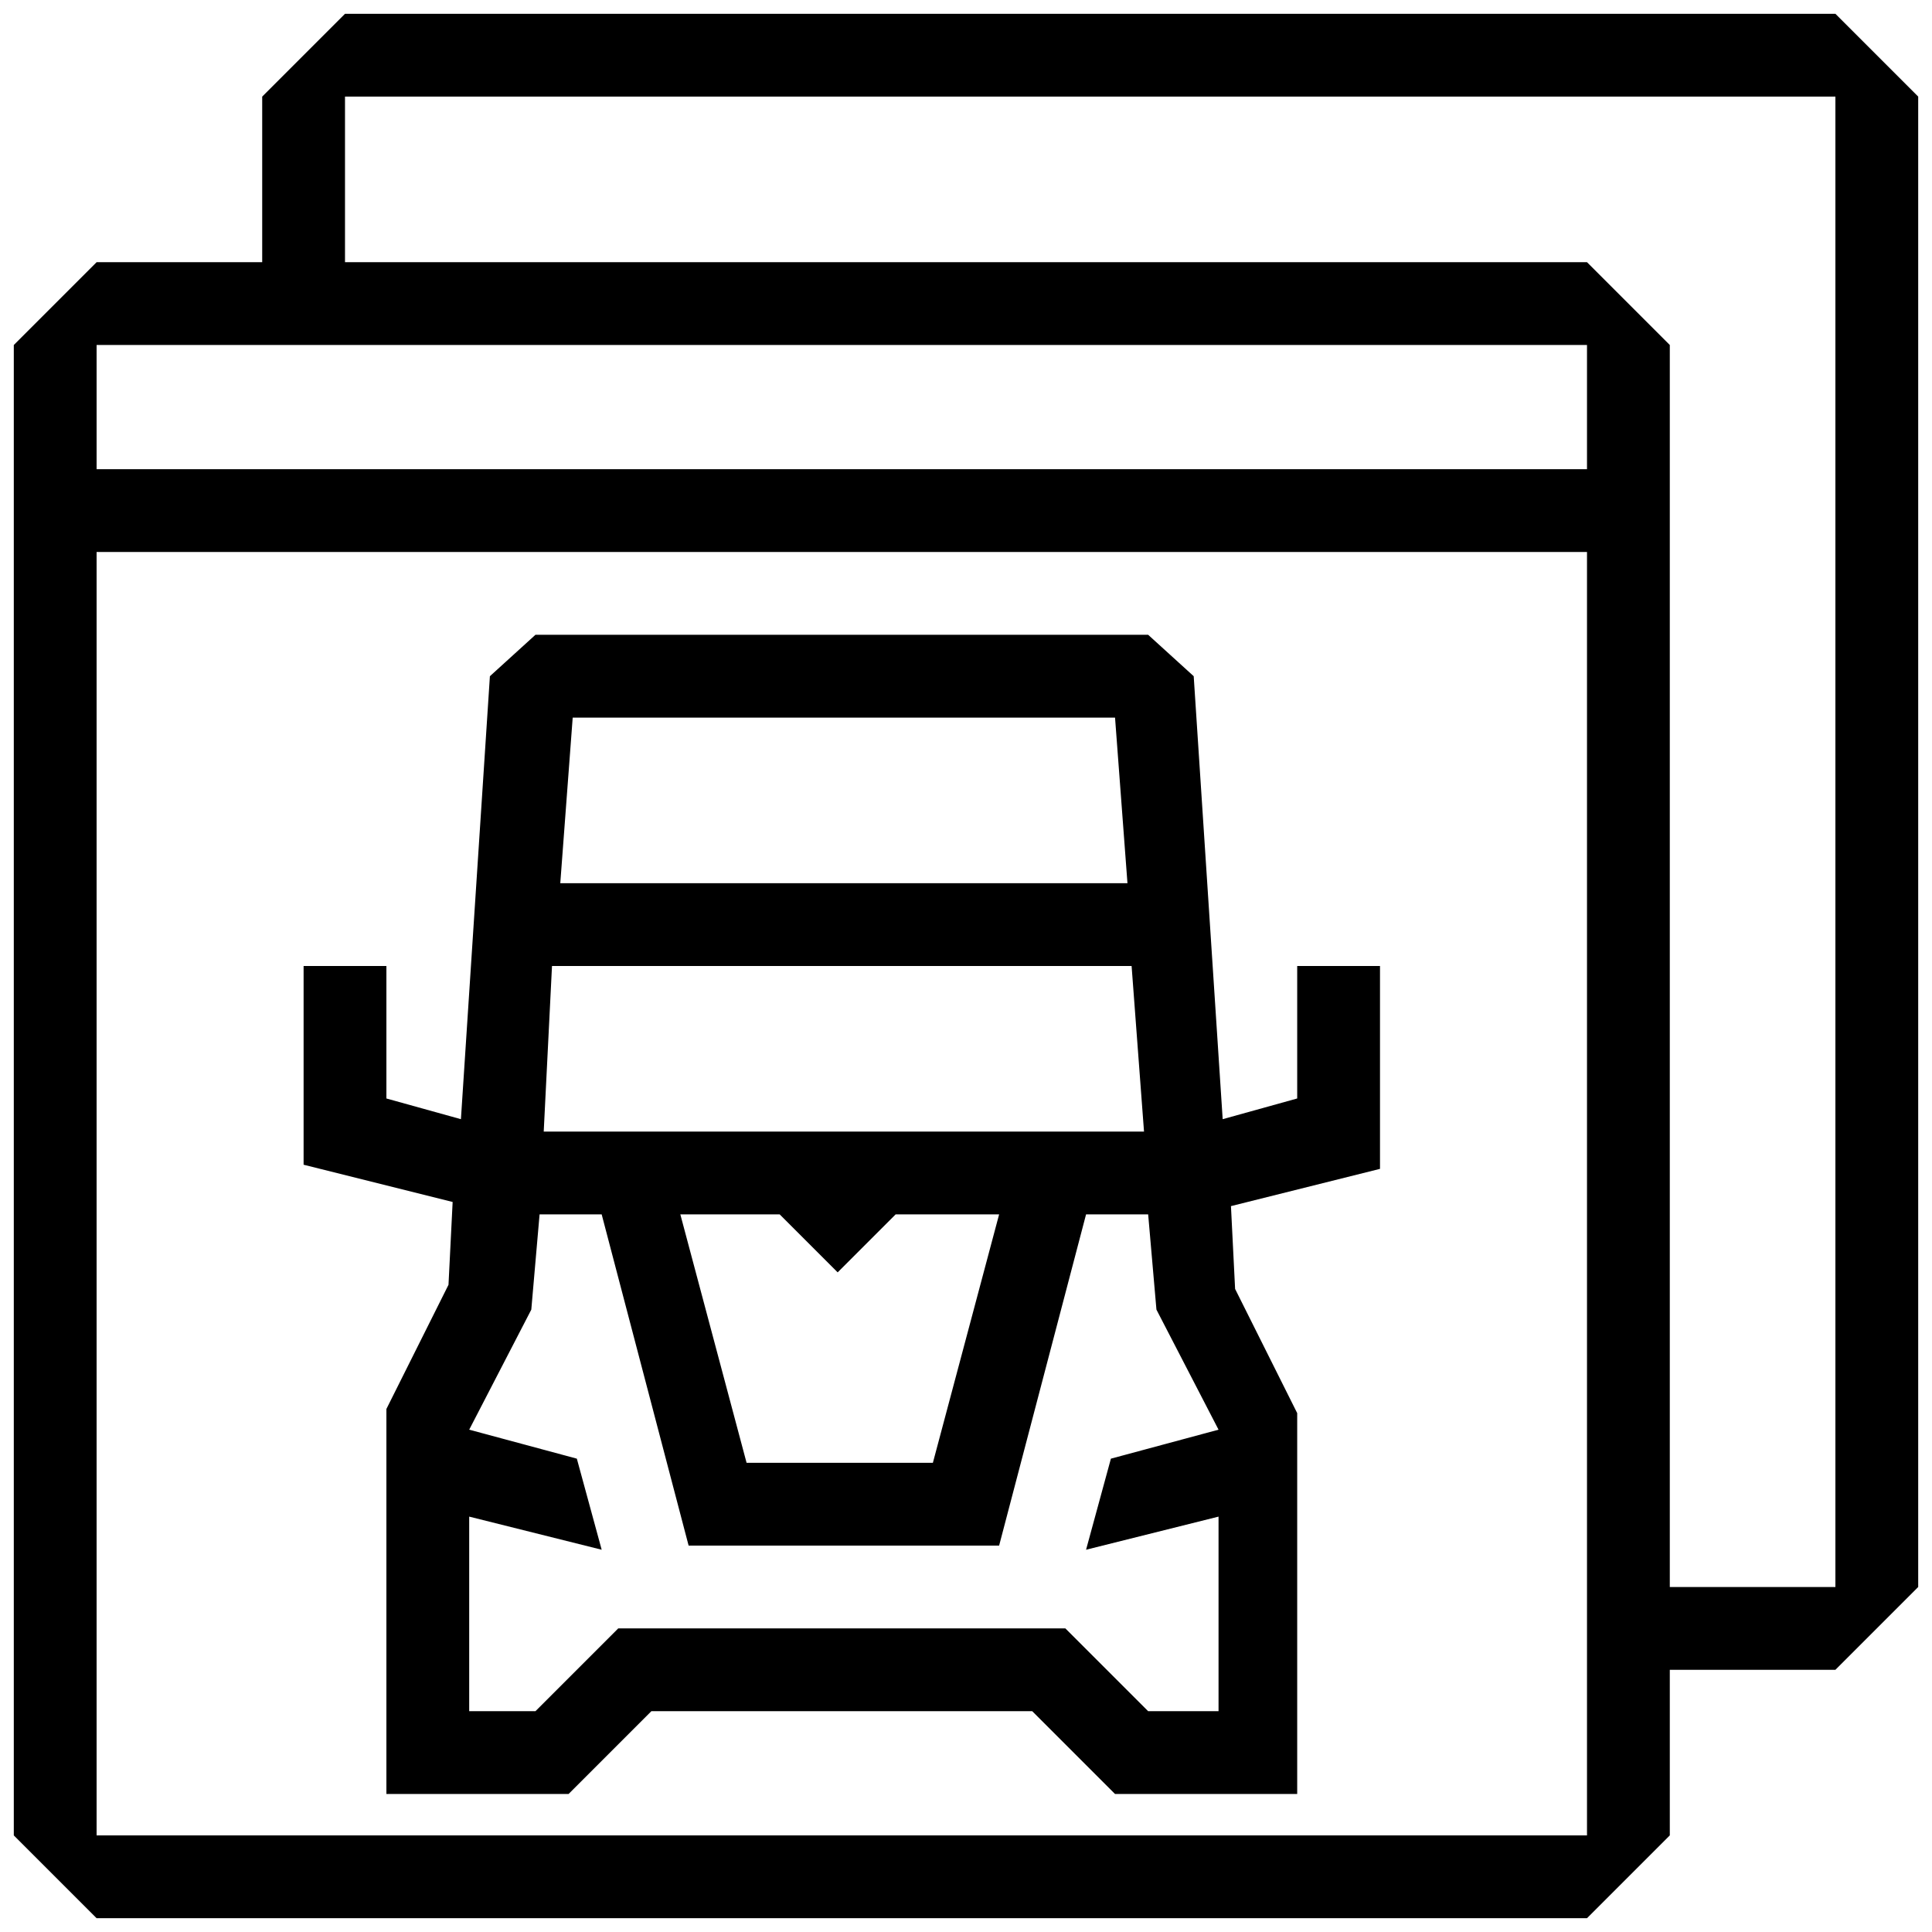 <svg width="70" height="70" viewBox="0 0 70 70" fill="none" xmlns="http://www.w3.org/2000/svg">
<path d="M44 62H41.6L38.6 59H22.4L19.4 62H17V54.95L21.8 56.15L20.9 52.85L17 51.8L19.25 47.45L19.55 44H21.8L24.95 56H36.2L39.35 44H41.6L41.9 47.45L44.15 51.8L40.25 52.85L39.35 56.15L44.15 54.95V62H44ZM36.2 44L33.8 53H27.05L24.65 44H28.25L30.35 46.1L32.45 44H36.2ZM20 35H41L41.45 41H19.7L20 35ZM20.75 26H40.4L40.85 32H20.3L20.75 26ZM47 39.8L44.3 40.55L43.25 24.5L41.6 23H19.4L17.75 24.5L16.7 40.55L14 39.8V35H11V42.2L16.4 43.55L16.25 46.55L14 51.05V65H20.6L23.6 62H37.4L40.4 65H47V51.2L44.75 46.7L44.6 43.7L50 42.35V35H47V39.8Z" fill="black"/>
<path d="M66.5 57.5H60.5V12.5L57.5 9.5H12.5V3.5H66.5V57.5ZM3.5 66.5V20H57.5V66.5H3.5ZM57.5 12.5V17H3.5V12.5H57.5ZM66.5 0.5H12.5L9.5 3.5V9.5H3.5L0.5 12.5V66.5L3.5 69.5H57.5L60.5 66.5V60.5H66.5L69.5 57.5V3.5L66.5 0.5Z" fill="black"/>
</svg>
